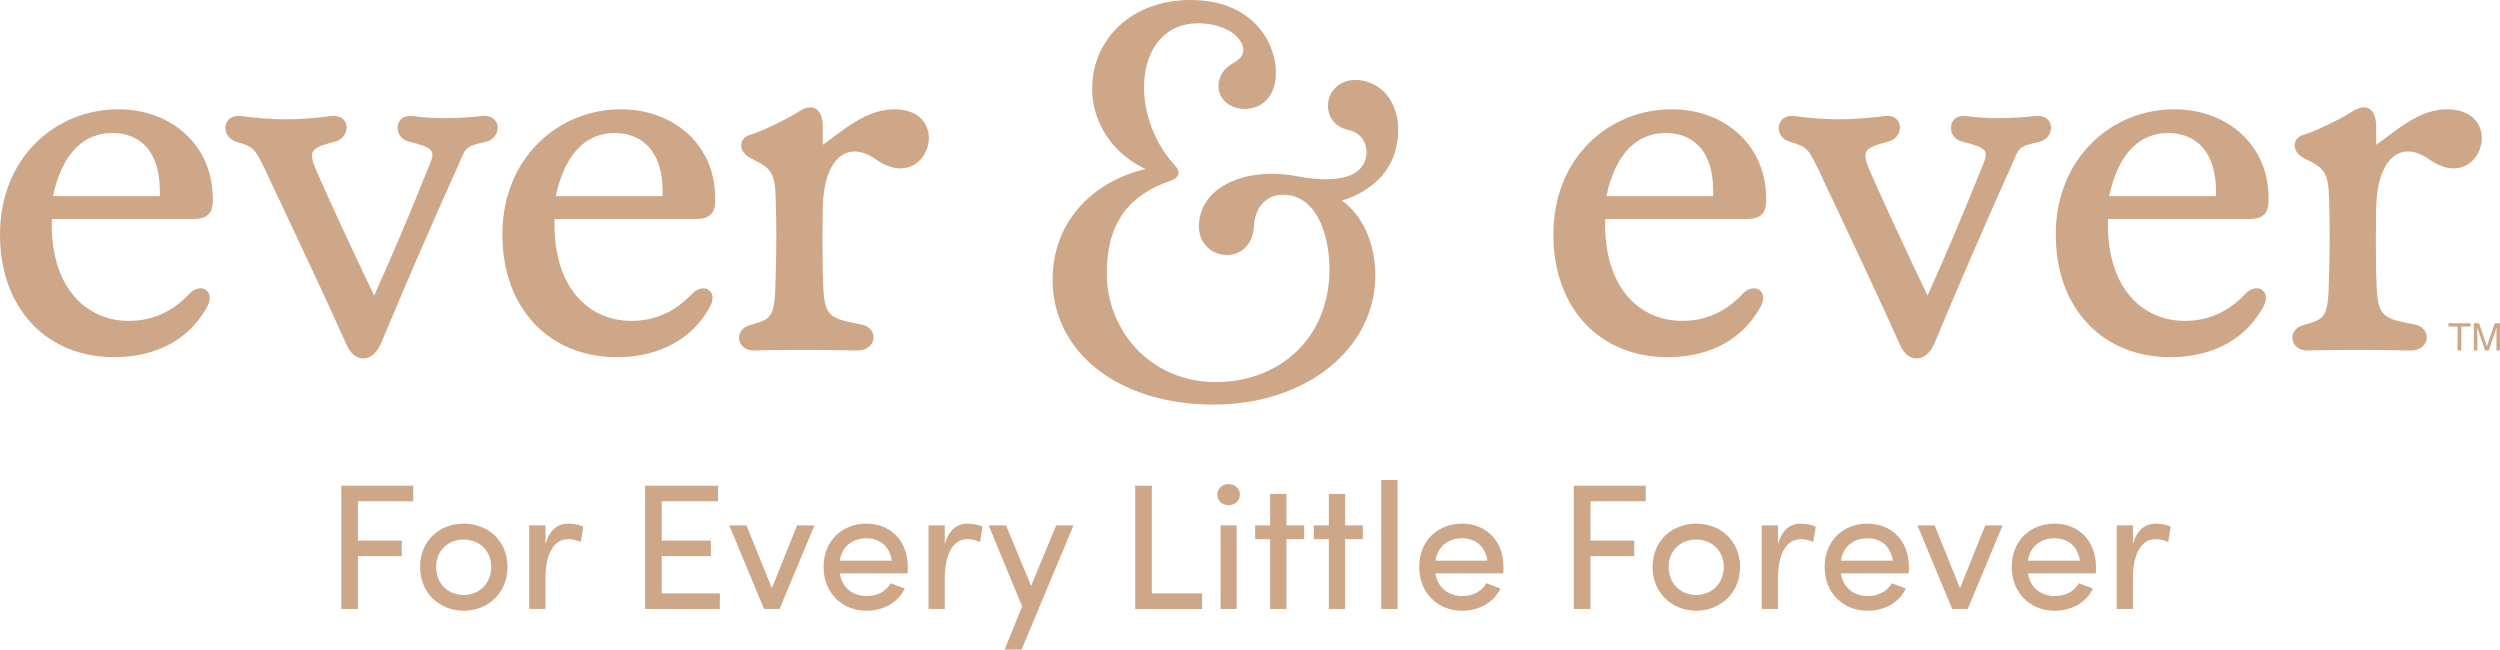 <svg xmlns="http://www.w3.org/2000/svg" fill="none" viewBox="0 0 4344 1129" height="1129" width="4344">
<path fill="#CDA788" d="M4008.5 609.02C4058.68 607.644 4123.28 607.644 4189.29 609.02C4222.29 609.02 4227.08 569.929 4195.46 563.733C4133.59 552.067 4130.86 549.314 4128.79 475.26C4128.1 436.857 4128.1 399.142 4128.79 360.014C4130.86 274.983 4171.42 242.739 4220.22 276.36C4310.27 341.501 4357.69 189.952 4251.85 189.952C4217.5 189.952 4187.91 207.777 4157.7 230.421L4128.83 251.651V219.443C4128.83 192.017 4113.73 176.221 4086.89 194.082C4066.27 207.089 4022.99 228.355 4003.71 233.862C3981.71 239.333 3981.02 264.73 4005.09 275.708C4038.75 292.156 4046.34 299.039 4047.03 348.42C4048.41 390.954 4048.41 432.763 4047.03 475.297C4045.65 552.104 4042.2 553.48 4003.71 564.458C3972.05 572.646 3979.64 609.02 4008.5 609.02ZM3850.41 340.849H3664.84C3682.01 259.911 3723.26 231.109 3767.26 231.109C3808.47 231.109 3853.13 255.818 3850.41 340.849ZM3771.37 620.65C3826.34 620.65 3895.76 602.137 3933.6 531.489C3946.63 506.128 3922.59 489.644 3901.97 510.222C3869.66 544.495 3833.93 557.538 3796.13 557.538C3724.64 557.538 3659.35 502.65 3662.8 380.592H3906.8C3930.18 380.592 3941.84 373.057 3941.84 348.348C3943.91 253.028 3871.04 189.916 3777.58 189.916C3669.66 189.916 3572.07 274.258 3572.07 407.294C3572.03 536.307 3653.83 620.65 3771.37 620.65ZM3301.23 598.731C3315 630.975 3345.24 630.975 3360.35 598.731C3405.04 491.745 3450.39 386.824 3497.81 281.903C3508.12 255.854 3510.19 253.789 3541.78 246.905C3573.41 240.058 3570.65 197.524 3536.99 201.654C3491.64 206.436 3450.39 206.436 3416.01 201.654C3383.69 197.524 3380.97 240.058 3410.49 246.217C3453.81 257.194 3455.84 261.977 3444.87 288.062C3438.7 302.481 3433.18 316.864 3427.01 331.972C3406.39 382.73 3383.04 438.27 3349.34 513.7C3304.65 420.445 3276.51 358.71 3248.99 296.974C3233.84 261.324 3239.36 257.194 3280.61 246.217C3310.17 238.681 3308.1 197.524 3275.09 201.654C3213.22 209.19 3175.42 209.19 3117.69 201.654C3085.38 197.524 3080.58 238.681 3111.48 246.905C3140.35 255.129 3142.42 259.259 3160.28 295.598C3168.52 314.111 3177.46 332.624 3186.39 351.138C3224.95 433.451 3264.09 515.729 3301.23 598.731ZM2976.81 340.849H2791.24C2808.41 259.911 2849.66 231.109 2894.35 231.109C2935.56 231.109 2979.57 255.129 2976.81 340.849ZM2897.77 620.65C2952.78 620.65 3022.16 602.137 3059.96 531.489C3073.03 506.128 3048.96 489.644 3028.33 510.222C2996.71 544.495 2960.29 557.538 2922.49 557.538C2851.69 557.538 2785.72 502.65 2789.17 380.592H3033.16C3057.24 380.592 3068.93 373.057 3068.93 348.348C3070.31 253.028 2997.44 189.916 2904.67 189.916C2796.06 189.916 2699.16 273.57 2699.16 407.294C2699.12 536.307 2780.23 620.65 2897.77 620.65ZM2423.5 265.418C2411.19 305.669 2376.48 334.943 2331.71 348.529C2367.83 374.035 2389.8 423.996 2389.8 478.05C2389.8 605.615 2270.2 703 2108.69 703C1943.05 703 1828.97 611.774 1828.97 485.586C1828.97 387.548 1896.29 315.778 1990.65 293.677C1934.52 268.389 1897.7 213.465 1897.7 154.338C1897.7 68.583 1965.75 0 2068.83 0C2194.6 0 2228.3 100.139 2213.85 150.208C2195.98 211.907 2106.62 194.771 2118.32 139.919C2121.77 125.536 2130.01 117.275 2143.77 109.051C2154.77 102.892 2165.74 92.603 2157.49 75.43C2147.18 53.475 2114.87 40.432 2081.9 40.432C1971.92 40.432 1958.16 197.488 2042.03 288.026C2051.65 298.315 2049.58 308.604 2033.79 314.111C1964.37 338.095 1923.12 384.07 1923.12 475.26C1923.12 573.334 1998.02 663.872 2112.8 663.872C2223.47 663.872 2310.07 587.065 2310.07 468.413C2310.07 411.496 2290.82 353.203 2247.54 340.849C2215.92 331.936 2181.57 346.319 2178.81 392.983C2174.7 471.855 2061.96 452.653 2086.69 370.339C2103.87 314.799 2178.12 292.156 2251.64 305.851C2294.27 314.075 2357.49 318.893 2371.94 279.113C2379.49 257.158 2369.87 231.797 2344.45 226.29C2284.65 213.936 2301.13 128.905 2366.45 139.883C2416.63 148.831 2442.05 203.683 2423.5 265.418ZM1309.35 609.02C1359.53 607.644 1424.12 607.644 1490.13 609.02C1523.14 609.02 1528.62 569.929 1496.3 563.733C1434.43 552.067 1431.71 549.314 1429.64 475.26C1428.95 436.857 1428.95 399.142 1429.64 360.014C1431.71 274.983 1472.27 242.739 1521.07 276.36C1611.8 341.501 1659.22 189.952 1554.07 189.952C1519.69 189.952 1488.79 207.777 1458.54 230.421L1429.68 251.651V219.443C1429.68 192.017 1414.53 176.221 1387.74 194.082C1367.11 207.089 1323.8 228.355 1304.55 233.862C1282.55 239.333 1281.86 264.73 1305.93 275.708C1339.63 292.156 1347.18 299.039 1347.87 348.42C1349.25 390.954 1349.25 432.763 1347.87 475.297C1346.49 552.104 1343.08 553.48 1304.55 564.458C1272.93 572.646 1280.48 609.02 1309.35 609.02ZM1151.26 340.849H965.68C982.854 259.911 1024.1 231.109 1068.11 231.109C1109.32 231.109 1154.02 255.818 1151.26 340.849ZM1072.21 620.65C1127.18 620.65 1196.61 602.137 1234.4 531.489C1247.48 506.128 1223.44 489.644 1202.82 510.222C1170.5 544.495 1134.77 557.538 1096.97 557.538C1025.48 557.538 960.197 502.65 963.611 380.592H1207.61C1230.96 380.592 1242.68 373.057 1242.68 348.348C1244.72 253.028 1171.88 189.916 1078.42 189.916C970.509 189.916 872.91 274.258 872.91 407.294C872.91 536.307 954.678 620.65 1072.21 620.65ZM602.079 598.731C615.841 630.975 646.086 630.975 661.191 598.731C705.888 491.745 751.238 386.824 798.658 281.903C808.97 255.854 811.039 253.789 842.628 246.905C874.253 240.058 871.494 197.524 837.835 201.654C792.485 206.436 751.238 206.436 716.853 201.654C684.538 197.524 681.815 240.058 711.37 246.217C754.651 257.194 756.721 261.977 745.719 288.062C739.546 302.481 734.027 316.864 727.855 331.972C707.231 382.73 683.848 438.27 650.189 513.7C605.529 420.445 577.353 358.71 549.831 296.974C534.69 261.324 540.209 257.194 581.456 246.217C611.012 238.681 608.942 197.524 575.937 201.654C514.066 209.19 476.268 209.19 418.536 201.654C386.221 197.524 381.428 238.681 412.364 246.905C441.23 255.129 443.299 259.259 461.163 295.598C469.406 314.111 478.338 332.624 487.27 351.138C525.794 433.451 564.971 515.729 602.079 598.731ZM277.657 340.849H92.08C109.254 259.911 150.502 231.109 195.198 231.109C236.446 231.109 280.416 255.129 277.657 340.849ZM198.611 620.65C253.62 620.65 323.007 602.137 360.841 531.489C373.876 506.128 349.839 489.644 329.216 510.222C297.59 544.495 261.172 557.538 223.374 557.538C152.571 557.538 86.597 502.65 90.047 380.592H334.045C358.082 380.592 369.773 373.057 369.773 348.348C371.153 253.028 298.28 189.916 205.51 189.916C96.909 189.916 0 273.57 0 407.294C0 536.307 81.079 620.65 198.611 620.65ZM4292.77 561.704V567.356H4276.79V609.02H4270.29V567.356H4254.32V561.704H4292.77ZM4298.5 561.704H4307.69L4321.31 601.702L4334.85 561.704H4344V609.02H4337.86V581.087C4337.86 580.109 4337.9 578.515 4337.94 576.305C4337.97 574.059 4338.01 571.668 4338.01 569.131L4324.47 609.02H4318.11L4304.46 569.131V570.581C4304.46 571.74 4304.5 573.515 4304.57 575.87C4304.64 578.225 4304.68 580 4304.68 581.087V609.02H4298.54V561.704H4298.5Z"></path>
<path fill="#CDA788" d="M3706.19 1005.25V1058.09H3677.91V912.943H3706.19V945.578C3713.65 919.781 3727.64 909.835 3746.6 909.835C3756.85 909.835 3767.73 912.633 3771.77 915.43L3767.42 941.848C3759.65 938.119 3751.88 936.875 3745.98 936.875C3718 936.875 3706.19 966.713 3706.19 1005.25Z"></path>
<path fill="#CDA788" d="M3523.85 974.172H3613.99C3610.57 949.618 3593.47 935.321 3569.85 935.321C3545.92 935.321 3527.27 949.618 3523.85 974.172ZM3641.96 985.05C3641.96 988.469 3641.96 992.82 3641.65 996.239H3523.85C3527.27 1020.79 3545.92 1035.71 3570.79 1035.71C3588.19 1035.71 3604.04 1027.94 3612.43 1013.33C3619.89 1016.75 3628.91 1019.24 3636.68 1022.66C3624.24 1048.45 3598.14 1061.2 3569.85 1061.2C3528.52 1061.2 3495.57 1031.05 3495.57 985.05C3495.57 939.051 3528.52 909.835 3569.85 909.835C3611.19 909.835 3641.96 939.051 3641.96 985.05Z"></path>
<path fill="#CDA788" d="M3331.77 912.943H3361.61L3405.74 1022.04L3449.57 912.943H3479.71L3419.11 1058.09H3419.42H3392.07L3331.77 912.943Z"></path>
<path fill="#CDA788" d="M3198.79 974.172H3288.92C3285.5 949.618 3268.41 935.321 3244.78 935.321C3220.85 935.321 3202.2 949.618 3198.79 974.172ZM3316.89 985.05C3316.89 988.469 3316.89 992.82 3316.58 996.239H3198.79C3202.2 1020.79 3220.85 1035.71 3245.72 1035.71C3263.12 1035.71 3278.97 1027.94 3287.36 1013.33C3294.82 1016.75 3303.84 1019.24 3311.61 1022.66C3299.17 1048.45 3273.07 1061.2 3244.78 1061.2C3203.45 1061.2 3170.5 1031.05 3170.5 985.05C3170.5 939.051 3203.45 909.835 3244.78 909.835C3286.12 909.835 3316.89 939.051 3316.89 985.05Z"></path>
<path fill="#CDA788" d="M3089.44 1005.25V1058.09H3061.16V912.943H3089.44V945.578C3096.9 919.781 3110.89 909.835 3129.85 909.835C3140.1 909.835 3150.98 912.633 3155.02 915.43L3150.67 941.848C3142.9 938.119 3135.13 936.875 3129.22 936.875C3101.25 936.875 3089.44 966.713 3089.44 1005.25Z"></path>
<path fill="#CDA788" d="M2947.37 1061.2C2906.03 1061.2 2871.54 1031.05 2871.54 985.05C2871.54 939.051 2906.03 909.835 2947.37 909.835C2988.71 909.835 3023.52 939.051 3023.52 985.05C3023.52 1031.05 2988.71 1061.2 2947.37 1061.2ZM2947.37 1033.85C2973.17 1033.85 2995.24 1014.89 2995.24 985.05C2995.24 955.834 2973.17 937.497 2947.37 937.497C2920.95 937.497 2899.51 955.834 2899.51 985.05C2899.51 1014.89 2920.95 1033.85 2947.37 1033.85Z"></path>
<path fill="#CDA788" d="M2734.7 843.945H2859.65V870.985H2763.61V939.362H2839.75V966.402H2763.61V1058.09H2734.7V843.945Z"></path>
<path fill="#CDA788" d="M2494.32 974.172H2584.45C2581.03 949.618 2563.94 935.321 2540.32 935.321C2516.38 935.321 2497.74 949.618 2494.32 974.172ZM2612.42 985.05C2612.42 988.469 2612.42 992.82 2612.11 996.239H2494.32C2497.74 1020.79 2516.38 1035.71 2541.25 1035.71C2558.65 1035.71 2574.5 1027.94 2582.9 1013.33C2590.35 1016.75 2599.37 1019.24 2607.14 1022.66C2594.71 1048.45 2568.6 1061.2 2540.32 1061.2C2498.98 1061.2 2466.03 1031.05 2466.03 985.05C2466.03 939.051 2498.98 909.835 2540.32 909.835C2581.65 909.835 2612.42 939.051 2612.42 985.05Z"></path>
<path fill="#CDA788" d="M2400.09 834H2428.37V1058.09H2400.09V834Z"></path>
<path fill="#CDA788" d="M2337.27 912.944H2368.04V936.876H2337.27V1058.09H2308.99V936.876H2282.88V912.944H2308.99V858.242H2337.27V912.944Z"></path>
<path fill="#CDA788" d="M2235.29 912.944H2266.06V936.876H2235.29V1058.09H2207V936.876H2180.9V912.944H2207V858.242H2235.29V912.944Z"></path>
<path fill="#CDA788" d="M2148.83 912.944V1058.09H2120.85V912.944H2148.83ZM2115.26 859.486C2115.26 848.608 2123.96 841.148 2134.84 841.148C2145.72 841.148 2154.42 848.608 2154.42 859.486C2154.42 870.364 2145.72 877.823 2134.84 877.823C2123.96 877.823 2115.26 870.364 2115.26 859.486Z"></path>
<path fill="#CDA788" d="M1972.56 843.945H2001.47V1031.05H2088.8V1058.09H1972.56V843.945Z"></path>
<path fill="#CDA788" d="M1775.15 1128.64H1745.63L1776.09 1053.74L1717.96 912.943H1748.11L1791.63 1018L1835.14 912.943H1865.29L1775.15 1128.64Z"></path>
<path fill="#CDA788" d="M1641.65 1005.25V1058.09H1613.37V912.943H1641.65V945.578C1649.11 919.781 1663.1 909.835 1682.06 909.835C1692.31 909.835 1703.19 912.633 1707.23 915.43L1702.88 941.848C1695.11 938.119 1687.34 936.875 1681.44 936.875C1653.46 936.875 1641.65 966.713 1641.65 1005.25Z"></path>
<path fill="#CDA788" d="M1459.31 974.172H1549.45C1546.03 949.618 1528.93 935.321 1505.31 935.321C1481.38 935.321 1462.73 949.618 1459.31 974.172ZM1577.42 985.05C1577.42 988.469 1577.42 992.82 1577.11 996.239H1459.31C1462.73 1020.79 1481.38 1035.71 1506.25 1035.71C1523.65 1035.71 1539.5 1027.94 1547.89 1013.33C1555.35 1016.75 1564.37 1019.24 1572.14 1022.66C1559.7 1048.45 1533.6 1061.2 1505.31 1061.2C1463.98 1061.2 1431.03 1031.05 1431.03 985.05C1431.03 939.051 1463.98 909.835 1505.31 909.835C1546.65 909.835 1577.42 939.051 1577.42 985.05Z"></path>
<path fill="#CDA788" d="M1267.23 912.943H1297.07L1341.2 1022.04L1385.02 912.943H1415.17L1354.57 1058.09H1354.88H1327.53L1267.23 912.943Z"></path>
<path fill="#CDA788" d="M1120.89 843.945H1247.7V870.985H1149.79V939.362H1235.26V966.402H1149.79V1031.05H1250.8V1058.09H1120.89V843.945Z"></path>
<path fill="#CDA788" d="M947.806 1005.25V1058.09H919.523V912.943H947.806V945.578C955.266 919.781 969.252 909.835 988.211 909.835C998.467 909.835 1009.35 912.633 1013.39 915.43L1009.03 941.848C1001.26 938.119 993.495 936.875 987.589 936.875C959.617 936.875 947.806 966.713 947.806 1005.25Z"></path>
<path fill="#CDA788" d="M805.737 1061.2C764.4 1061.2 729.901 1031.05 729.901 985.05C729.901 939.051 764.4 909.835 805.737 909.835C847.074 909.835 881.884 939.051 881.884 985.05C881.884 1031.05 847.074 1061.2 805.737 1061.2ZM805.737 1033.85C831.534 1033.85 853.601 1014.89 853.601 985.05C853.601 955.834 831.534 937.497 805.737 937.497C779.319 937.497 757.873 955.834 757.873 985.05C757.873 1014.89 779.319 1033.85 805.737 1033.85Z"></path>
<path fill="#CDA788" d="M593.067 843.945H718.011V870.985H621.972V939.362H698.119V966.402H621.972V1058.09H593.067V843.945Z"></path>
</svg>
